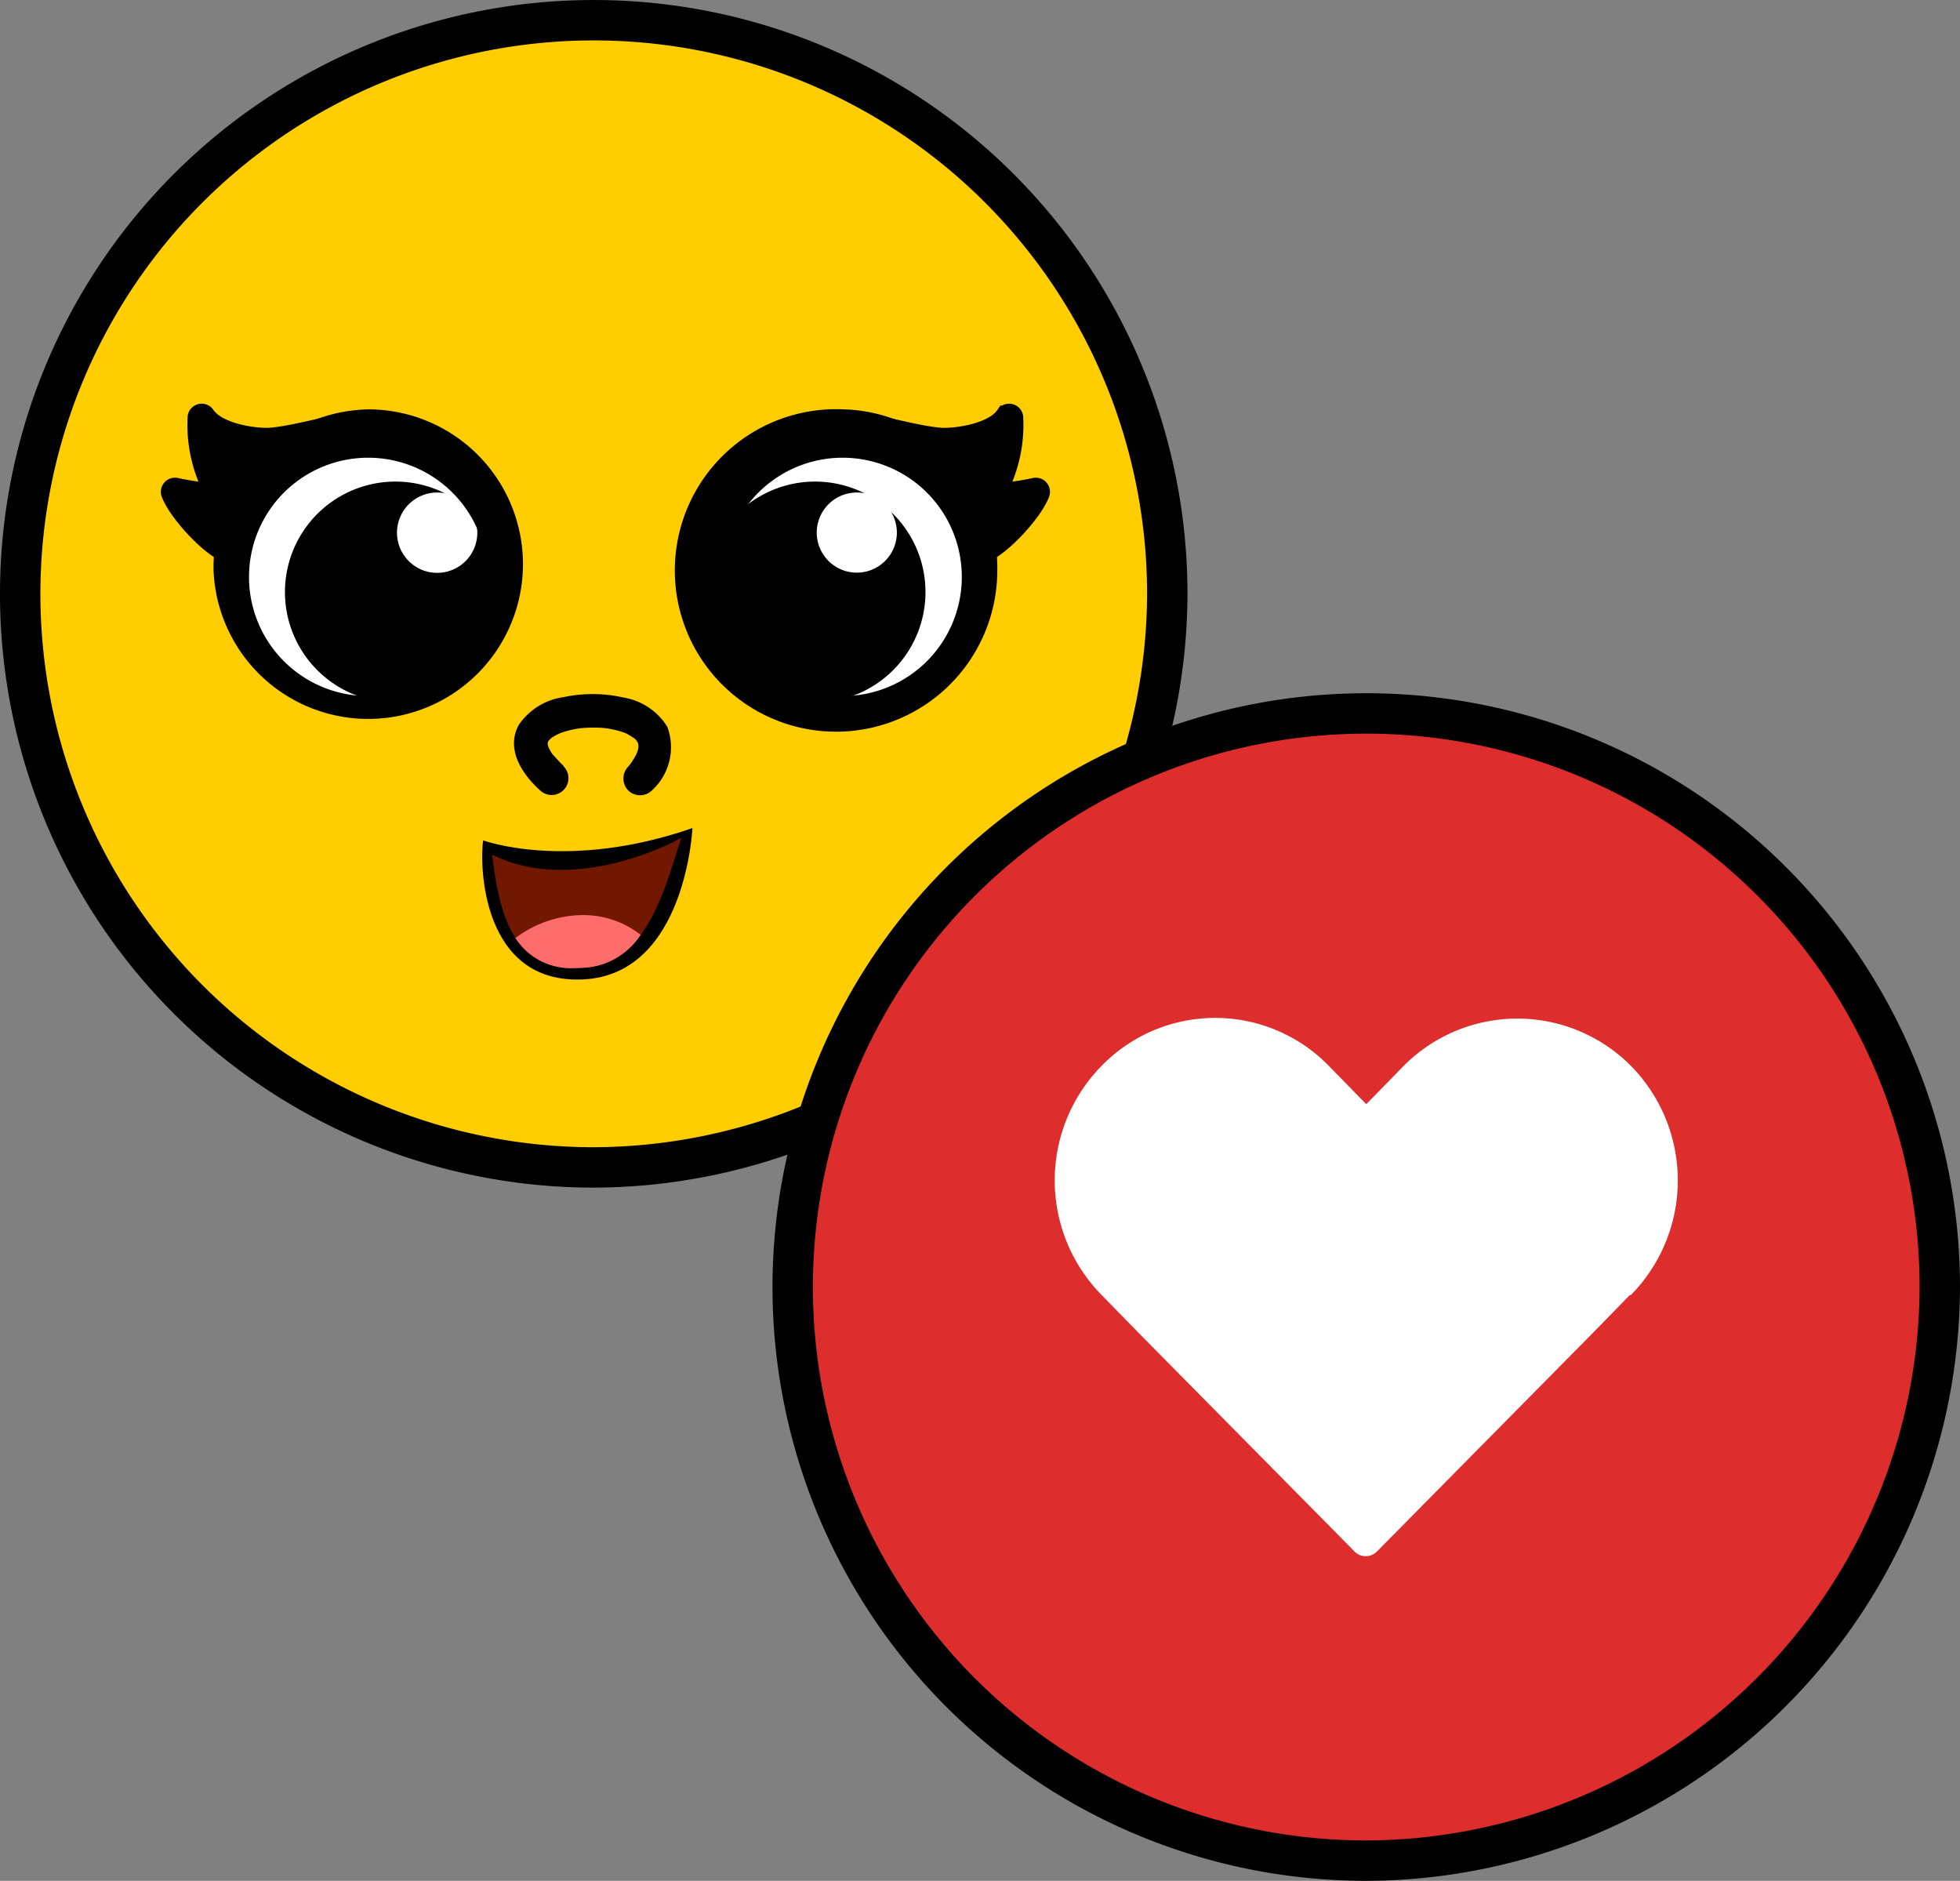 <svg xmlns="http://www.w3.org/2000/svg" width="97.033" height="93.104" viewBox="0 0 97.033 93.104"><rect x="0" y="0" width="97.033" height="93.104" fill="#808080" stroke="none"/><g transform="translate(1 1)"><path d="M656.468,58.79h0A28.394,28.394,0,1,1,684.862,30.4,28.478,28.478,0,0,1,656.468,58.79" transform="translate(-628.074 -2.001)" fill="#ffcd00"/><path d="M656.468,58.79h0A28.394,28.394,0,1,1,684.862,30.4,28.478,28.478,0,0,1,656.468,58.79Z" transform="translate(-628.074 -2.001)" fill="none" stroke="#000" stroke-miterlimit="10" stroke-width="2"/><path d="M679.712,74.084s-.325,7.234-5.389,7.492-5.151-5.679-4.974-6.881c0,0,4.182,1.541,10.363-.611" transform="translate(-646.431 -34.094)"/><path d="M679.556,74.954c-.732.428-5.492,2.766-9.361.837.427,3.785,1.44,5.921,4.788,5.576,2.974-.306,3.888-4.357,4.573-6.413" transform="translate(-646.828 -34.482)" fill="#721800"/><path d="M0,1.136A5.645,5.645,0,0,1,3.247,0,4.621,4.621,0,0,1,6.2.977a3.616,3.616,0,0,1-2.565,1.61,6.565,6.565,0,0,1-.672.036A3.246,3.246,0,0,1,0,1.136Z" transform="translate(24.518 44.298)" fill="#ff6c6c" stroke="rgba(0,0,0,0)" stroke-miterlimit="10" stroke-width="1"/><path d="M670.195,75.791c.427,3.785,1.44,5.921,4.788,5.575,2.974-.306,3.888-4.357,4.573-6.413-.732.429-5.492,2.766-9.361.838" transform="translate(-646.828 -34.481)" fill="none"/><path d="M691.628,74.928h0Z" transform="translate(-656.37 -34.47)" fill="#2c170c"/><path d="M674.616,65.69c-.2-.185-.373-.394-.563-.591-.007-.007.139.189.074.1l-.053-.072c-.027-.039-.054-.078-.079-.118-.055-.088-.1-.18-.149-.272s.091.25.03.068c-.013-.039-.027-.077-.038-.116s-.016-.076-.027-.113c-.038-.133.014.266.012.082,0-.069.005-.139,0-.208.007.277-.038.213-.011.113.009-.035.02-.069.029-.1.045-.168-.108.207-.037.083.015-.026.027-.054.042-.08s.033-.052.049-.077c.093-.151-.159.174-.044.058.048-.048.091-.1.143-.144.033-.029.155-.125.008-.012s0,.006.033-.02a3.713,3.713,0,0,1,.43-.23c-.315.156-.028.014.068-.019s.174-.055.262-.079a5.5,5.5,0,0,1,.561-.117c.22-.036-.214.023-.036,0l.135-.014q.163-.016.327-.023c.2-.009.4-.008.6,0,.1,0,.191.012.286.022l.148.017c.126.013-.224-.033-.128-.017l.093.014a4.934,4.934,0,0,1,.56.122q.132.037.261.084l.114.043c.153.057-.233-.11-.035-.014.153.075.288.169.435.253.052.029-.2-.168-.069-.052.026.023.053.045.078.068s.058.057.085.087c.066.072.1.193-.041-.062.038.067.086.129.124.2.1.181-.059-.191-.023-.057.01.038.025.074.034.112s.012.079.023.117c-.086-.283-.02-.187-.017-.079,0,.046,0,.092,0,.137-.005.213.045-.212.01-.055a2.566,2.566,0,0,1-.073.28c-.009.025-.018.049-.027.073-.045.131.028-.078.043-.1-.035.054-.056.122-.086.179a3.416,3.416,0,0,1-.195.322c-.038.057-.08.112-.12.168-.084.12.138-.168.042-.054l-.1.117a.85.85,0,0,0,0,1.177.841.841,0,0,0,1.177,0,2.9,2.9,0,0,0,.763-3.14,3.149,3.149,0,0,0-2.188-1.46,6.9,6.9,0,0,0-2.963-.014,3.205,3.205,0,0,0-2.21,1.379c-.644,1.194.159,2.416,1.042,3.219a.832.832,0,0,0,1.177-1.177" transform="translate(-647.704 -28.765)"/><path d="M702.79,45.75A6.951,6.951,0,1,1,695.84,38.8a6.95,6.95,0,0,1,6.951,6.951" transform="translate(-655.151 -18.384)" fill="#fff"/><path d="M695.724,37.625A7.482,7.482,0,1,0,702.88,45.1a7.32,7.32,0,0,0-7.155-7.475m0,14.195a6.4,6.4,0,1,1,6.4-6.4,6.4,6.4,0,0,1-6.4,6.4" transform="translate(-655.008 -17.862)"/><path d="M695.724,37.625A7.482,7.482,0,1,0,702.88,45.1,7.32,7.32,0,0,0,695.724,37.625Zm0,14.195a6.4,6.4,0,1,1,6.4-6.4A6.4,6.4,0,0,1,695.724,51.82Z" transform="translate(-655.008 -17.862)" fill="none" stroke="#000" stroke-miterlimit="10" stroke-width="1"/><path d="M704.725,37.823c-.649-.327,1.886.434,3.06.489.7.032,2.554-.208,3.16-1.1a.2.2,0,0,1,.365.071,6.969,6.969,0,0,1-.876,3.792,15.814,15.814,0,0,0,1.956-.286.2.2,0,0,1,.234.264c-.386,1.012-2.23,2.971-3.068,3.028a9.275,9.275,0,0,0-4.831-6.254" transform="translate(-662.155 -17.636)"/><path d="M704.725,37.823c-.649-.327,1.886.434,3.06.489.7.032,2.554-.208,3.16-1.1a.2.2,0,0,1,.365.071,6.969,6.969,0,0,1-.876,3.792,15.814,15.814,0,0,0,1.956-.286.2.2,0,0,1,.234.264c-.386,1.012-2.23,2.971-3.068,3.028A9.275,9.275,0,0,0,704.725,37.823Z" transform="translate(-662.155 -17.636)" fill="none" stroke="#000" stroke-miterlimit="10" stroke-width="1"/><path d="M698.4,44.679a1.983,1.983,0,1,1-1.7-.966,1.957,1.957,0,0,1,.38.038,5.468,5.468,0,1,0,1.32.928" transform="translate(-655.28 -20.332)"/><path d="M646.648,45.75A6.951,6.951,0,1,0,653.6,38.8a6.95,6.95,0,0,0-6.951,6.951" transform="translate(-636.344 -18.384)" fill="#fff"/><path d="M646.231,45.1a7.162,7.162,0,1,0,7.156-7.474,7.32,7.32,0,0,0-7.156,7.474m.755.32a6.4,6.4,0,1,1,6.4,6.4,6.4,6.4,0,0,1-6.4-6.4" transform="translate(-636.158 -17.862)"/><path d="M646.231,45.1a7.162,7.162,0,1,0,7.156-7.474A7.32,7.32,0,0,0,646.231,45.1Zm.755.32a6.4,6.4,0,1,1,6.4,6.4A6.4,6.4,0,0,1,646.985,45.419Z" transform="translate(-636.158 -17.862)" fill="none" stroke="#000" stroke-miterlimit="10" stroke-width="1"/><path d="M649.437,37.823c.649-.327-1.886.434-3.06.489-.7.032-2.554-.208-3.159-1.1a.2.2,0,0,0-.366.071,6.969,6.969,0,0,0,.876,3.792,15.816,15.816,0,0,1-1.956-.286.2.2,0,0,0-.234.264c.386,1.012,2.23,2.971,3.068,3.028a9.275,9.275,0,0,1,4.831-6.254" transform="translate(-634.063 -17.636)"/><path d="M649.437,37.823c.649-.327-1.886.434-3.06.489-.7.032-2.554-.208-3.159-1.1a.2.2,0,0,0-.366.071,6.969,6.969,0,0,0,.876,3.792,15.816,15.816,0,0,1-1.956-.286.2.2,0,0,0-.234.264c.386,1.012,2.23,2.971,3.068,3.028A9.275,9.275,0,0,1,649.437,37.823Z" transform="translate(-634.063 -17.636)" fill="none" stroke="#000" stroke-miterlimit="10" stroke-width="1"/><path d="M660.954,44.679a1.988,1.988,0,1,1-1.32-.928,5.469,5.469,0,1,0,1.32.928" transform="translate(-638.607 -20.332)"/><path d="M676.36,137.79h0A28.394,28.394,0,1,1,704.754,109.4,28.478,28.478,0,0,1,676.36,137.79" transform="translate(-609.722 -46.685)" fill="#de2d2d"/><path d="M676.36,137.79h0A28.394,28.394,0,1,1,704.754,109.4,28.478,28.478,0,0,1,676.36,137.79Z" transform="translate(-609.722 -46.685)" fill="none" stroke="#000" stroke-miterlimit="10" stroke-width="2"/><path d="M699.819,121.887l-1.864,1.908L687.3,134.58a.777.777,0,0,1-1.109,0L675.542,123.8l-1.864-1.908a8.09,8.09,0,0,1,0-11.362,7.85,7.85,0,0,1,11.229,0l1.864,1.908,1.864-1.908a7.929,7.929,0,0,1,11.229,0,8.09,8.09,0,0,1,0,11.362Z" transform="translate(-620.132 -58.778)" fill="#fff"/></g></svg>